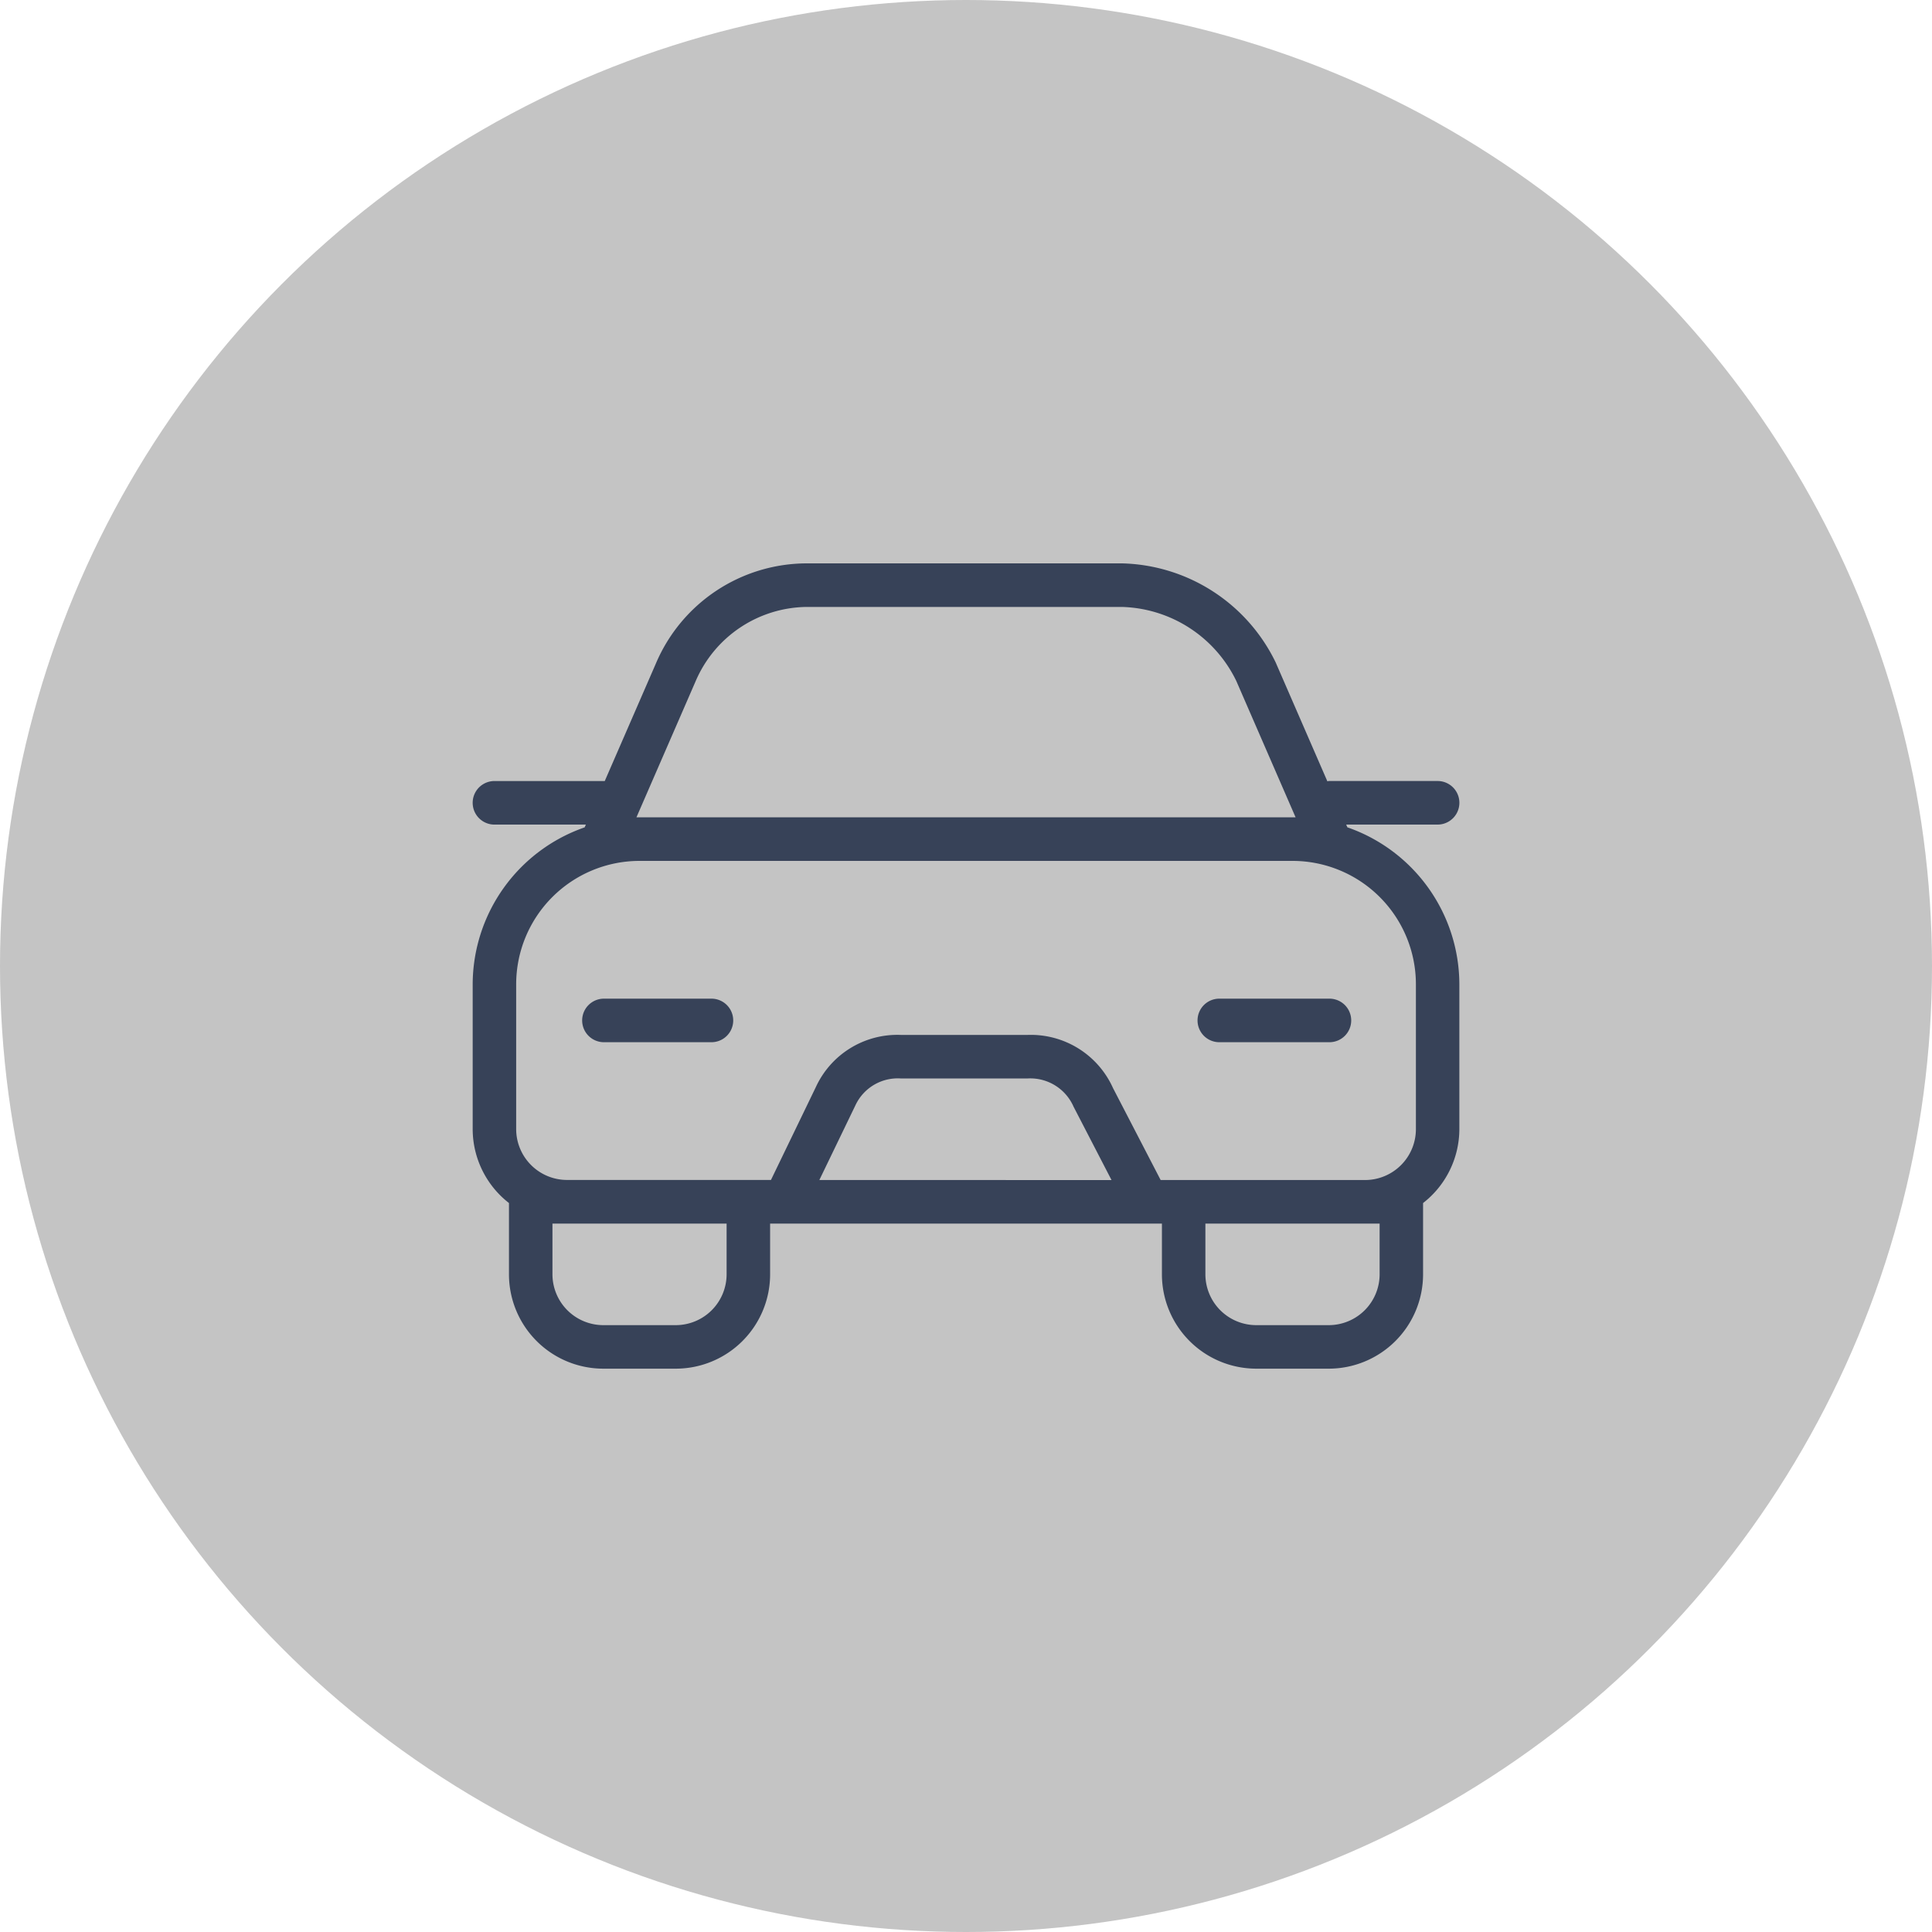 <?xml version="1.0" encoding="UTF-8"?>
<svg xmlns="http://www.w3.org/2000/svg" xmlns:xlink="http://www.w3.org/1999/xlink" width="100" height="100" viewBox="0 0 100 100">
  <defs>
    <clipPath id="a">
      <rect width="51.069" height="41.681" fill="#374258"></rect>
    </clipPath>
  </defs>
  <g transform="translate(-303 -7205)">
    <circle cx="50" cy="50" r="50" transform="translate(303 7205)" fill="#c4c4c4"></circle>
    <g transform="translate(327.466 7234.16)">
      <g transform="translate(0 0)" clip-path="url(#a)">
        <path d="M45.274,13.663l-.062-.143h4.732a1.127,1.127,0,0,0,0-2.255H44.311c-.026,0-.047.013-.073.015L41.564,5.13A9.076,9.076,0,0,0,33.609,0H17.274A8.5,8.5,0,0,0,9.482,5.184L6.836,11.266H1.127a1.127,1.127,0,0,0,0,2.255H5.858l-.062.143A8.622,8.622,0,0,0,0,21.78v7.51a4.858,4.858,0,0,0,1.878,3.819V36.8a4.886,4.886,0,0,0,4.882,4.882h3.755a4.886,4.886,0,0,0,4.88-4.882V34.172h20.28V36.8a4.886,4.886,0,0,0,4.882,4.882h3.755a4.886,4.886,0,0,0,4.88-4.882V33.109a4.858,4.858,0,0,0,1.878-3.819V21.78a8.62,8.62,0,0,0-5.794-8.117M11.549,6.078a6.331,6.331,0,0,1,5.725-3.823H33.609a6.784,6.784,0,0,1,5.914,3.828l3.07,7.06H8.477ZM13.143,36.8a2.634,2.634,0,0,1-2.629,2.629H6.759A2.634,2.634,0,0,1,4.129,36.8V34.172h9.014Zm4.8-4.882,1.87-3.873a2.416,2.416,0,0,1,2.343-1.384h6.572A2.443,2.443,0,0,1,31.1,28.119l1.966,3.8Zm29,2.253V36.8a2.634,2.634,0,0,1-2.629,2.629H40.556A2.634,2.634,0,0,1,37.925,36.8V34.172H46.94Zm1.878-4.882a2.634,2.634,0,0,1-2.629,2.629H35.609l-2.467-4.762a4.663,4.663,0,0,0-4.414-2.749H22.156a4.644,4.644,0,0,0-4.394,2.7l-2.323,4.807H4.882A2.634,2.634,0,0,1,2.251,29.29V21.78A6.39,6.39,0,0,1,8.637,15.4h33.8a6.389,6.389,0,0,1,6.384,6.382Z" transform="translate(0 0)" fill="#374258"></path>
        <path d="M9.759,12H4.127a1.127,1.127,0,0,0,0,2.253H9.759a1.127,1.127,0,0,0,0-2.253" transform="translate(2.633 10.531)" fill="#374258"></path>
        <path d="M26.759,12H21.127a1.127,1.127,0,1,0,0,2.253h5.633a1.127,1.127,0,1,0,0-2.253" transform="translate(17.552 10.531)" fill="#374258"></path>
      </g>
    </g>
  </g>
</svg>

